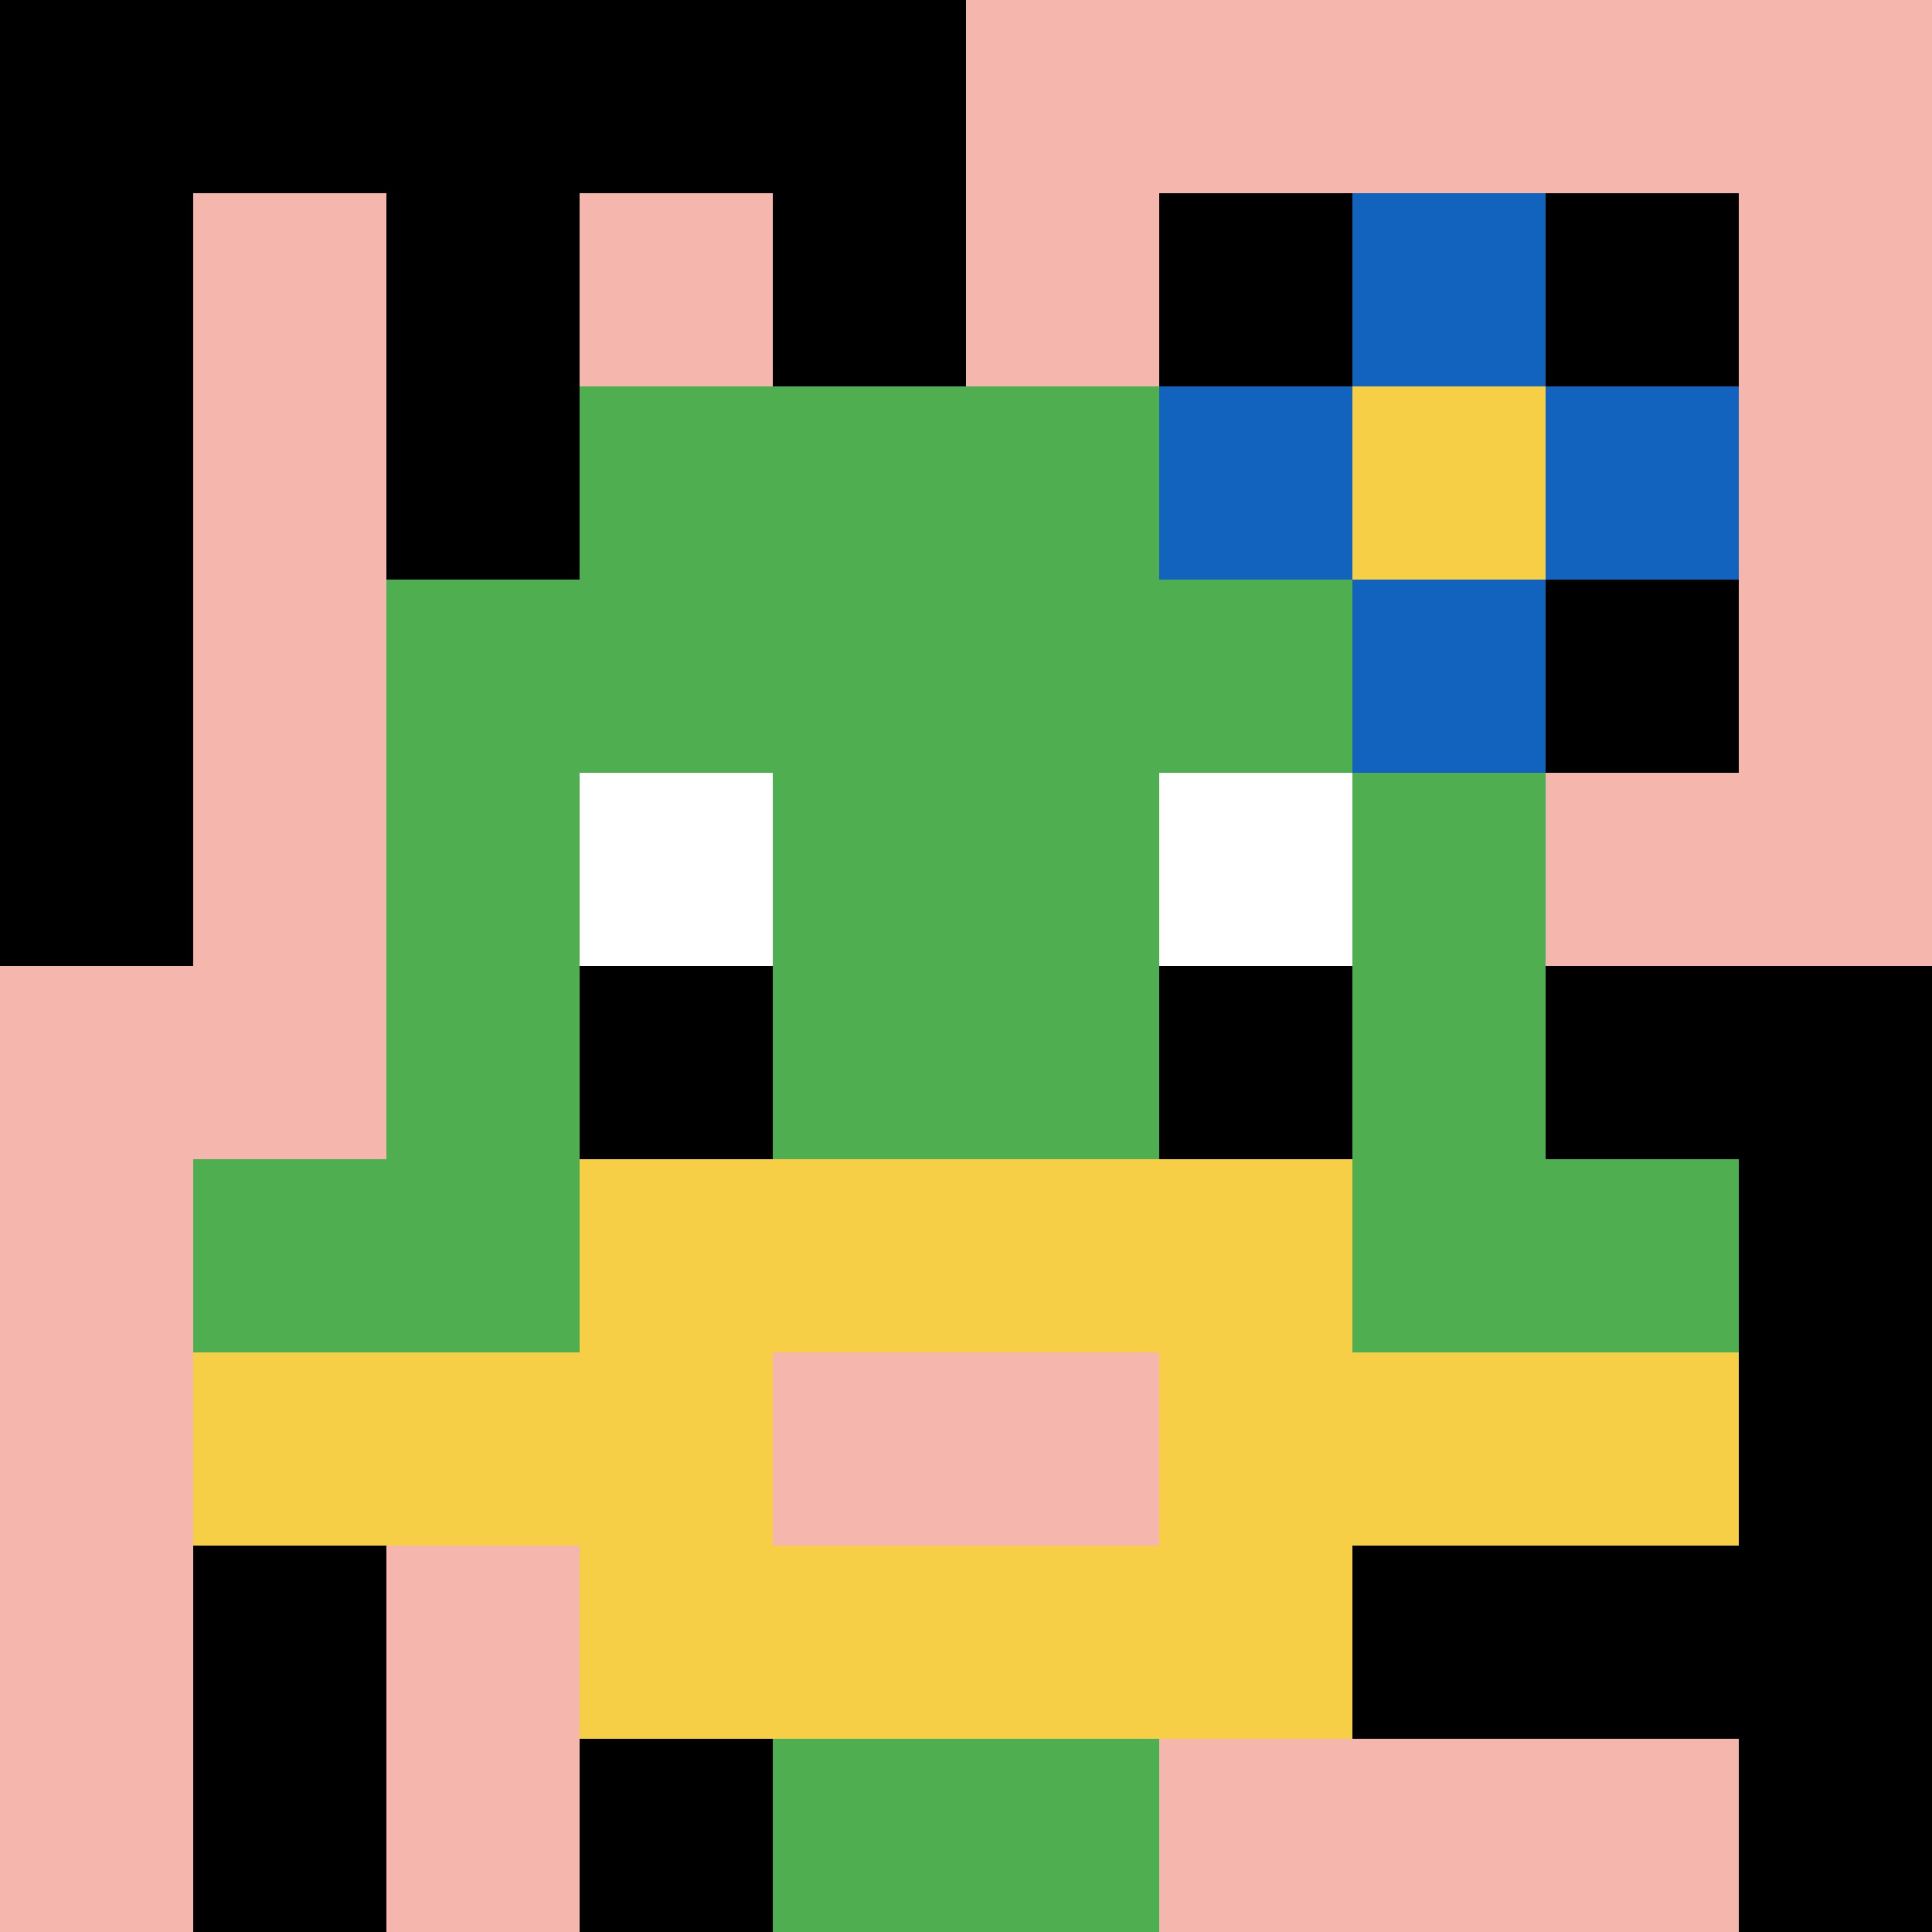 <svg xmlns="http://www.w3.org/2000/svg" version="1.1" width="1137" height="1137"><title>'goose-pfp-43356' by Dmitri Cherniak</title><desc>seed=43356
backgroundColor=#ffffff
padding=20
innerPadding=0
timeout=500
dimension=1
border=false
Save=function(){return n.handleSave()}
frame=217

Rendered at Sun Sep 15 2024 22:18:33 GMT+0700 (Western Indonesia Time)
Generated in &lt;1ms
</desc><defs></defs><rect width="100%" height="100%" fill="#ffffff"></rect><g><g id="0-0"><rect x="0" y="0" height="1137" width="1137" fill="#F4B6AD"></rect><g><rect id="0-0-0-0-5-1" x="0" y="0" width="568.5" height="113.7" fill="#000000"></rect><rect id="0-0-0-0-1-5" x="0" y="0" width="113.7" height="568.5" fill="#000000"></rect><rect id="0-0-2-0-1-5" x="227.4" y="0" width="113.7" height="568.5" fill="#000000"></rect><rect id="0-0-4-0-1-5" x="454.8" y="0" width="113.7" height="568.5" fill="#000000"></rect><rect id="0-0-6-1-3-3" x="682.2" y="113.7" width="341.1" height="341.1" fill="#000000"></rect><rect id="0-0-1-6-1-4" x="113.7" y="682.2" width="113.7" height="454.8" fill="#000000"></rect><rect id="0-0-3-6-1-4" x="341.1" y="682.2" width="113.7" height="454.8" fill="#000000"></rect><rect id="0-0-5-5-5-1" x="568.5" y="568.5" width="568.5" height="113.7" fill="#000000"></rect><rect id="0-0-5-8-5-1" x="568.5" y="909.6" width="568.5" height="113.7" fill="#000000"></rect><rect id="0-0-5-5-1-5" x="568.5" y="568.5" width="113.7" height="568.5" fill="#000000"></rect><rect id="0-0-9-5-1-5" x="1023.3" y="568.5" width="113.7" height="568.5" fill="#000000"></rect></g><g><rect id="0-0-3-2-4-7" x="341.1" y="227.4" width="454.8" height="795.9" fill="#4FAE4F"></rect><rect id="0-0-2-3-6-5" x="227.4" y="341.1" width="682.2" height="568.5" fill="#4FAE4F"></rect><rect id="0-0-4-8-2-2" x="454.8" y="909.6" width="227.4" height="227.4" fill="#4FAE4F"></rect><rect id="0-0-1-6-8-1" x="113.7" y="682.2" width="909.6" height="113.7" fill="#4FAE4F"></rect><rect id="0-0-1-7-8-1" x="113.7" y="795.9" width="909.6" height="113.7" fill="#F7CF46"></rect><rect id="0-0-3-6-4-3" x="341.1" y="682.2" width="454.8" height="341.1" fill="#F7CF46"></rect><rect id="0-0-4-7-2-1" x="454.8" y="795.9" width="227.4" height="113.7" fill="#F4B6AD"></rect><rect id="0-0-3-4-1-1" x="341.1" y="454.8" width="113.7" height="113.7" fill="#ffffff"></rect><rect id="0-0-6-4-1-1" x="682.2" y="454.8" width="113.7" height="113.7" fill="#ffffff"></rect><rect id="0-0-3-5-1-1" x="341.1" y="568.5" width="113.7" height="113.7" fill="#000000"></rect><rect id="0-0-6-5-1-1" x="682.2" y="568.5" width="113.7" height="113.7" fill="#000000"></rect><rect id="0-0-6-2-3-1" x="682.2" y="227.4" width="341.1" height="113.7" fill="#1263BD"></rect><rect id="0-0-7-1-1-3" x="795.9" y="113.7" width="113.7" height="341.1" fill="#1263BD"></rect><rect id="0-0-7-2-1-1" x="795.9" y="227.4" width="113.7" height="113.7" fill="#F7CF46"></rect></g><rect x="0" y="0" stroke="white" stroke-width="0" height="1137" width="1137" fill="none"></rect></g></g></svg>